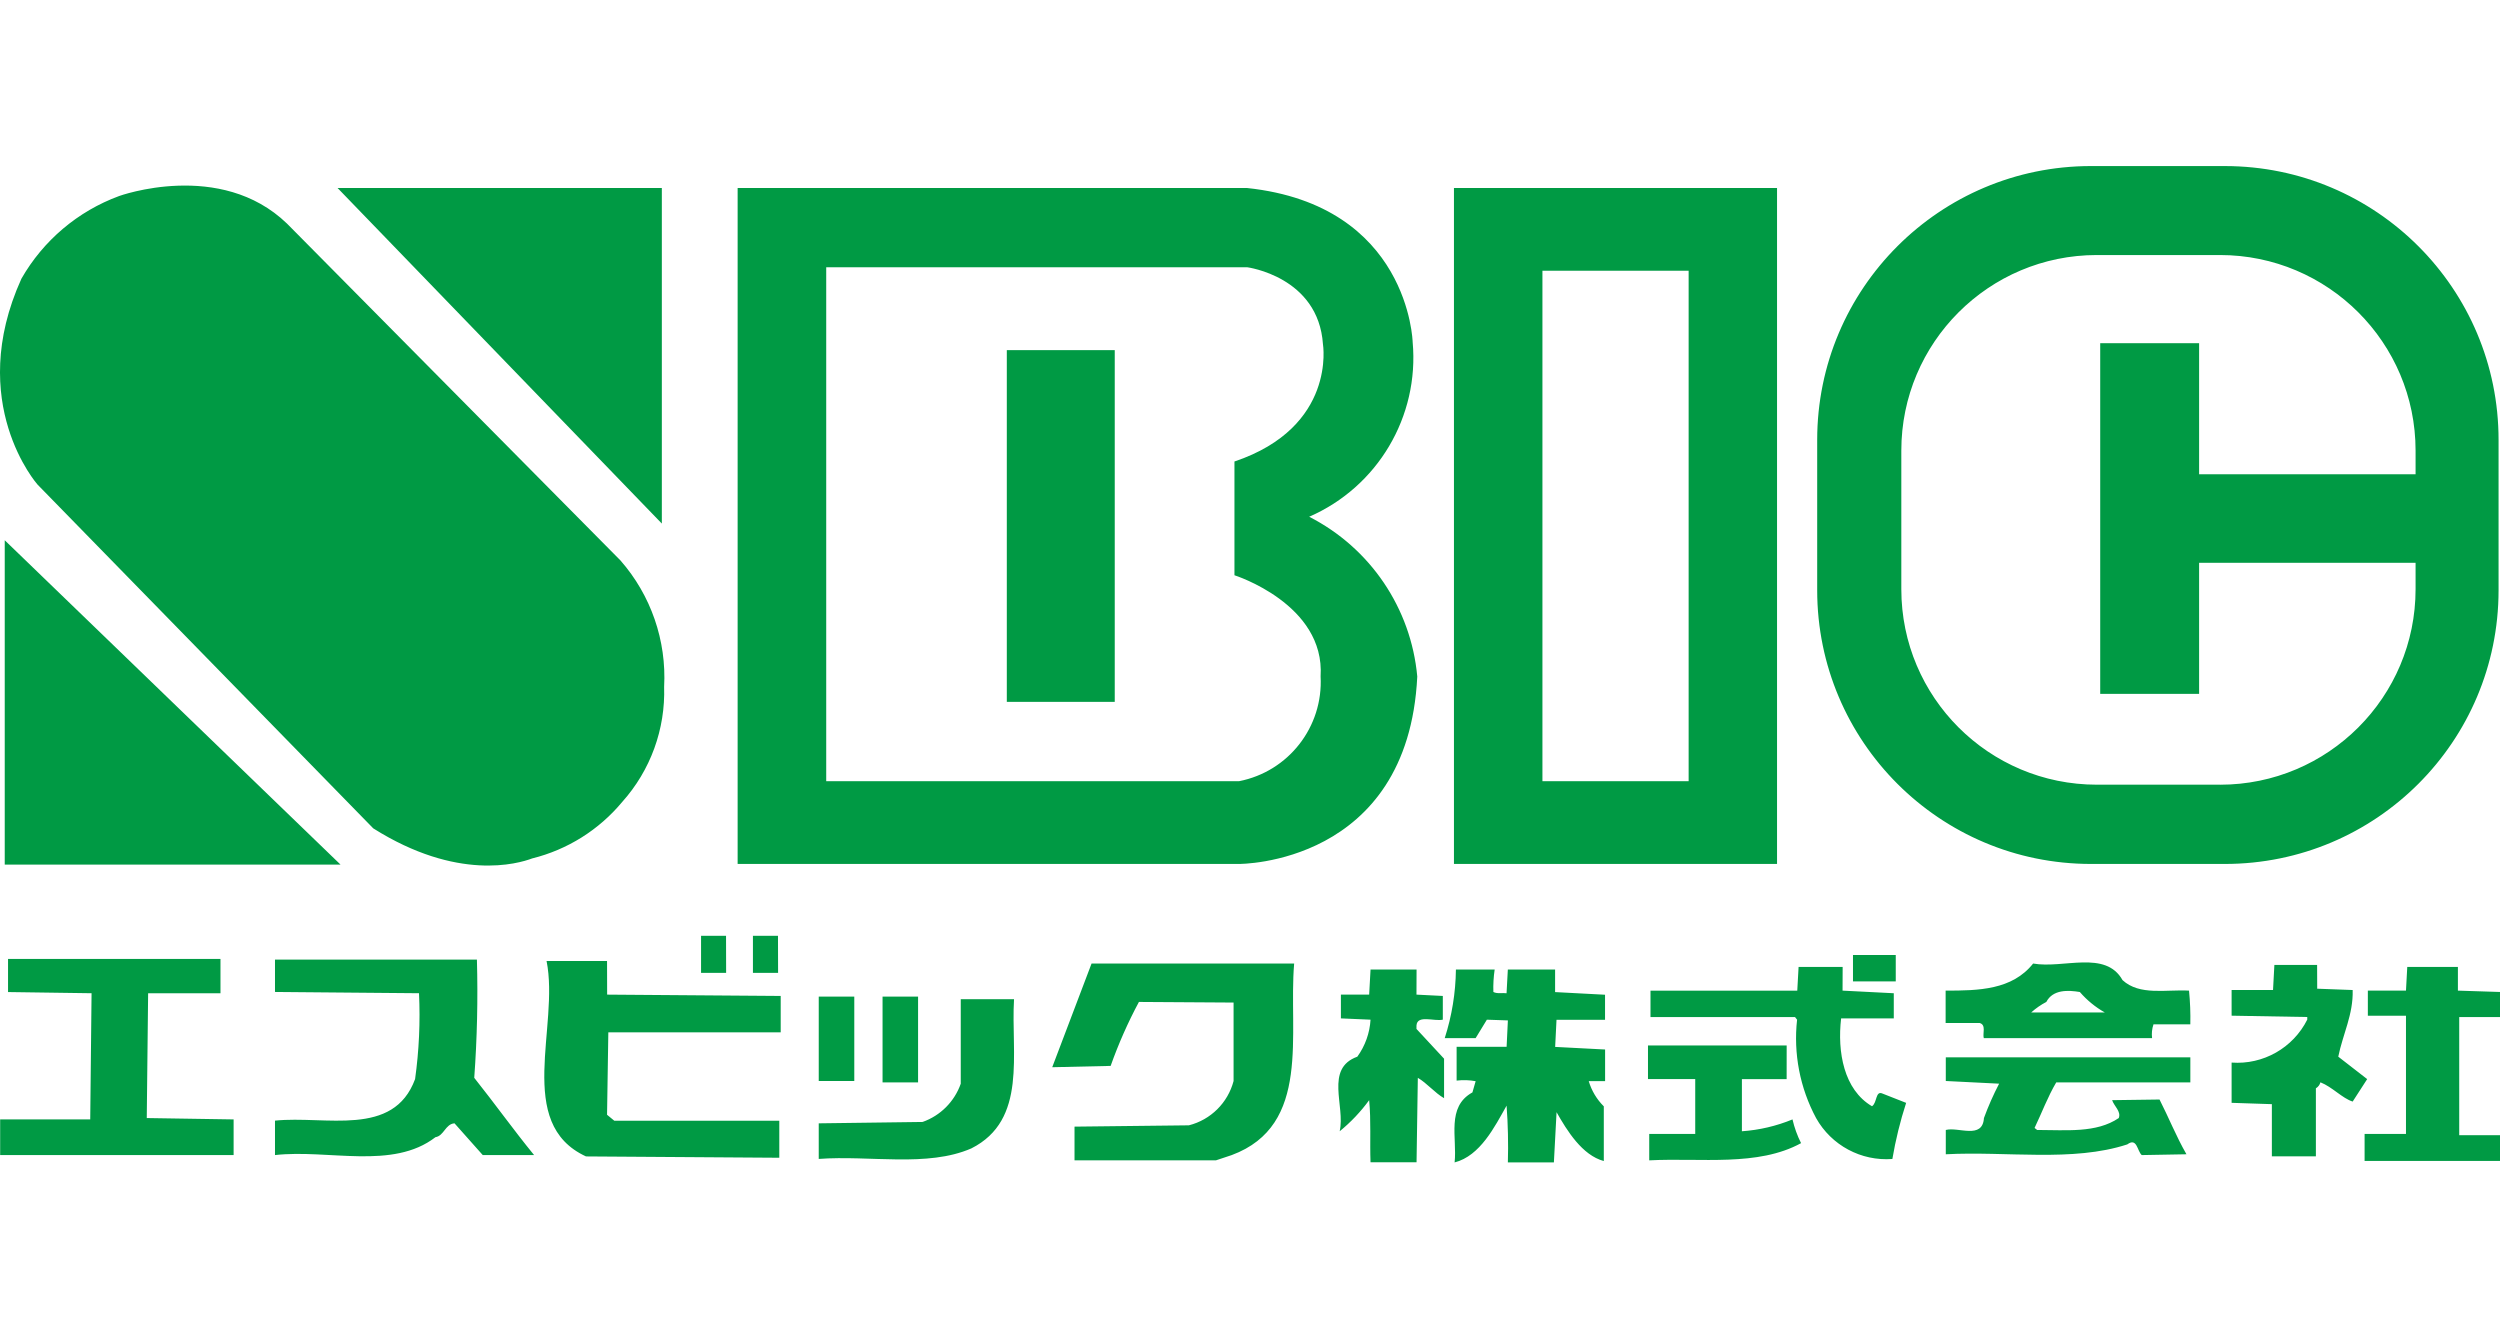 <?xml version="1.0" encoding="utf-8"?>
<!-- Generator: Adobe Illustrator 15.0.0, SVG Export Plug-In . SVG Version: 6.00 Build 0)  -->
<!DOCTYPE svg PUBLIC "-//W3C//DTD SVG 1.1//EN" "http://www.w3.org/Graphics/SVG/1.1/DTD/svg11.dtd">
<svg version="1.1" id="レイヤー_1" xmlns="http://www.w3.org/2000/svg" xmlns:xlink="http://www.w3.org/1999/xlink" x="0px"
	 y="0px" width="301.095px" height="160px" viewBox="9.453 80.007 301.095 160" enable-background="new 9.453 80.007 301.095 160"
	 xml:space="preserve">
<title>アセット 2</title>
<g id="レイヤー_2">
	<g id="icon">
		<path fill="#009A44" d="M167.126,142.244c8.254-3.596,13.277-12.077,12.464-21.045c0,0-0.419-16.476-19.936-18.547H98.292v81.406
			h60.384c0,0,20.363,0.148,21.47-22.568C179.4,153.265,174.484,145.997,167.126,142.244z M158.677,174.094h-49.716v-61.901h50.693
			c0,0,8.58,1.116,9.133,9.273c0,0,1.661,9.97-10.659,14.124v13.699c0,0,10.936,3.464,10.375,12.187
			C168.835,167.545,164.642,172.93,158.677,174.094z M89.163,143.064l-39.058-40.418h39.058V143.064z M10.023,184.134v-39.06
			l40.438,39.06H10.023L10.023,184.134z M84.386,176.596c-2.795,3.363-6.592,5.745-10.835,6.797
			c-1.724,0.647-9.016,2.771-19.145-3.621l-40.432-41.404c0,0-8.719-9.832-1.942-24.795c2.628-4.601,6.798-8.128,11.772-9.958
			c0,0,12.19-4.426,20.217,3.324l40.164,40.572c3.669,4.189,5.556,9.65,5.254,15.21C89.604,167.824,87.795,172.795,84.386,176.596z
			 M130.711,164.54v-42.365h13v42.365H130.711z M184.564,102.646v81.412h38.912v-81.412H184.564L184.564,102.646z M212.829,174.097
			H195.22v-61.48h17.609V174.097z M277.408,100.007H261.29c-18.215,0-32.978,14.766-32.978,32.979v0.002V151.1
			c0.006,18.209,14.77,32.964,32.978,32.959h16.118c18.203,0.003,32.963-14.749,32.967-32.95c0-0.003,0-0.006,0-0.009v-18.111
			c0.008-18.207-14.746-32.973-32.952-32.981C277.419,100.007,277.413,100.007,277.408,100.007z M276.828,174.513h-14.835
			c-13.005,0.003-23.547-10.535-23.549-23.539c0-0.006,0-0.009,0-0.012v-16.685c-0.003-13.005,10.539-23.551,23.547-23.554h0.002
			h14.835c13.008,0.003,23.552,10.546,23.552,23.554v2.847h-26.071v-15.787h-11.911v42.236h11.911v-15.784h26.071v3.173
			c0.003,13.007-10.54,23.551-23.544,23.554C276.833,174.513,276.83,174.513,276.828,174.513z M36.009,199.632h-8.716l-0.164,15.031
			l10.46,0.164v4.297H9.472v-4.297H20.32l0.16-15.197l-10.059-0.142v-3.986h25.586v4.13H36.009z M66.892,195.586
			c0.13,4.745,0.023,9.497-0.322,14.231c2.528,3.176,4.676,6.202,7.208,9.305h-6.183l-3.401-3.824
			c-1.107,0.077-1.264,1.51-2.294,1.668c-5.151,3.979-12.918,1.43-19.328,2.156v-4.148c6.098-0.633,14.259,2.073,16.872-5.001
			c0.476-3.425,0.636-6.888,0.473-10.343l-17.345-0.153v-3.894h24.32V195.586z M96.906,197.174h-3.019v-4.459h3.009L96.906,197.174z
			 M103.164,197.174h-3.03v-4.459h3.018L103.164,197.174z M82.576,199.797l20.903,0.16v4.379H82.719l-0.154,9.932l0.87,0.714h19.875
			v4.462l-23.281-0.16c-8.63-3.977-3.159-15.665-4.749-23.538h7.284L82.576,199.797z M165.318,196.055
			c-0.714,8.43,2.143,19.481-7.525,23.07l-1.896,0.632h-17.031v-4.06l13.773-0.158c2.631-0.665,4.693-2.71,5.383-5.335v-9.451
			l-11.4-0.074c-1.328,2.477-2.465,5.054-3.405,7.703l-7.036,0.16l4.737-12.486L165.318,196.055z M288.533,199.084l4.271,0.159
			c0.087,2.938-1.189,5.323-1.734,8.028l3.482,2.701l-1.748,2.706c-1.266-0.406-2.444-1.752-3.88-2.319
			c-0.084,0.302-0.281,0.563-0.55,0.721v8.191h-5.302v-6.282l-4.848-0.16v-4.847c3.805,0.278,7.403-1.766,9.112-5.174v-0.313
			l-9.112-0.161v-3.09h4.989l0.163-3.026h5.146L288.533,199.084z M305.478,199.316l5.07,0.163v3.021h-4.911v14.228h4.911v3.097
			H294.24v-3.252h4.984v-14.235h-4.592v-3.022h4.592l0.155-2.856h6.099V199.316z M180.05,199.797l3.173,0.16v2.855
			c-1.04,0.239-3.097-0.633-3.173,0.718v0.4l3.324,3.584v4.758c-1.107-0.633-2.067-1.819-3.161-2.453l-0.154,10.173h-5.543
			c-0.094-2.461,0.076-5.019-0.165-7.482c-1.019,1.397-2.212,2.657-3.551,3.746c0.703-3.017-1.834-7.555,2.128-8.984
			c0.943-1.304,1.494-2.851,1.59-4.457l-3.57-0.154v-2.863h3.404l0.166-3.021h5.543L180.05,199.797z M189.467,196.778
			c-0.133,0.895-0.185,1.799-0.155,2.702c0.469,0.245,1.11,0.082,1.587,0.152l0.155-2.854h5.692v2.714l6.015,0.318v3.017h-5.845
			l-0.163,3.267l6.015,0.313v3.812h-1.97c0.341,1.148,0.965,2.191,1.814,3.034v6.587c-2.605-0.7-4.427-3.654-5.69-5.883l-0.322,6.05
			h-5.543c0.065-2.282,0.015-4.563-0.154-6.838c-1.431,2.54-3.176,6.044-6.26,6.838c0.32-2.951-1.028-6.686,2.146-8.432l0.388-1.351
			c-0.757-0.141-1.53-0.165-2.292-0.07v-4.069h6.021l0.153-3.182l-2.529-0.086l-1.354,2.219h-3.722
			c0.859-2.669,1.313-5.451,1.346-8.258H189.467L189.467,196.778z M112.342,210.204h-4.281v-10.165h4.281V210.204z M120.024,210.365
			h-4.278v-10.33h4.278V210.365z M131.581,200.349c-0.397,6.519,1.659,14.543-5.145,17.971c-5.306,2.309-12.272,0.805-18.376,1.266
			v-4.287l12.507-0.166c2.151-0.759,3.842-2.453,4.597-4.605v-10.178H131.581L131.581,200.349z M237.774,198.205h-5.151v-3.176
			h5.151V198.205z M231.366,199.316l6.17,0.315v3.028h-6.343c-0.47,4.049,0.325,8.587,3.718,10.581
			c0.635-0.406,0.404-1.922,1.268-1.525l2.846,1.119c-0.718,2.211-1.272,4.47-1.659,6.759c-3.762,0.281-7.345-1.641-9.187-4.928
			c-1.944-3.627-2.743-7.761-2.289-11.851l-0.247-0.313h-17.408v-3.184h17.678l0.158-2.856h5.307L231.366,199.316z M224.632,209.973
			h-5.388v6.281c2.093-0.144,4.152-0.627,6.094-1.427c0.229,0.99,0.574,1.951,1.032,2.858c-5.218,2.857-12.035,1.749-18.287,2.072
			v-3.185h5.54v-6.601h-5.69v-4.053h16.703L224.632,209.973z M273.251,203.378c0.031-1.356-0.021-2.713-0.156-4.062
			c-2.774-0.156-5.942,0.633-8.008-1.264c-2.05-3.662-7.128-1.351-10.767-1.998c-2.531,3.188-6.571,3.262-10.539,3.262v3.903h4.114
			c0.794,0.237,0.317,1.265,0.48,1.816h20.27c-0.068-0.558-0.012-1.125,0.169-1.656h4.437V203.378z M254.089,201.944
			c0.551-0.497,1.161-0.922,1.819-1.265c0.792-1.514,2.611-1.434,4.038-1.196c0.854,0.988,1.872,1.822,3.009,2.465L254.089,201.944z
			 M273.251,210.365h-16.147c-1.037,1.758-1.739,3.668-2.612,5.49l0.311,0.243c3.486,0,7.134,0.397,9.829-1.436
			c0.311-0.797-0.557-1.424-0.798-2.154l5.708-0.078c1.1,2.15,1.975,4.379,3.244,6.595l-5.386,0.097
			c-0.557-0.489-0.557-2.156-1.741-1.286c-6.576,2.154-14.574,0.797-21.858,1.189v-2.927c1.506-0.404,4.427,1.184,4.595-1.436
			c0.519-1.418,1.13-2.801,1.828-4.14l-6.423-0.322v-2.854h29.453v3.018H273.251z"/>
	</g>
</g>
</svg>
